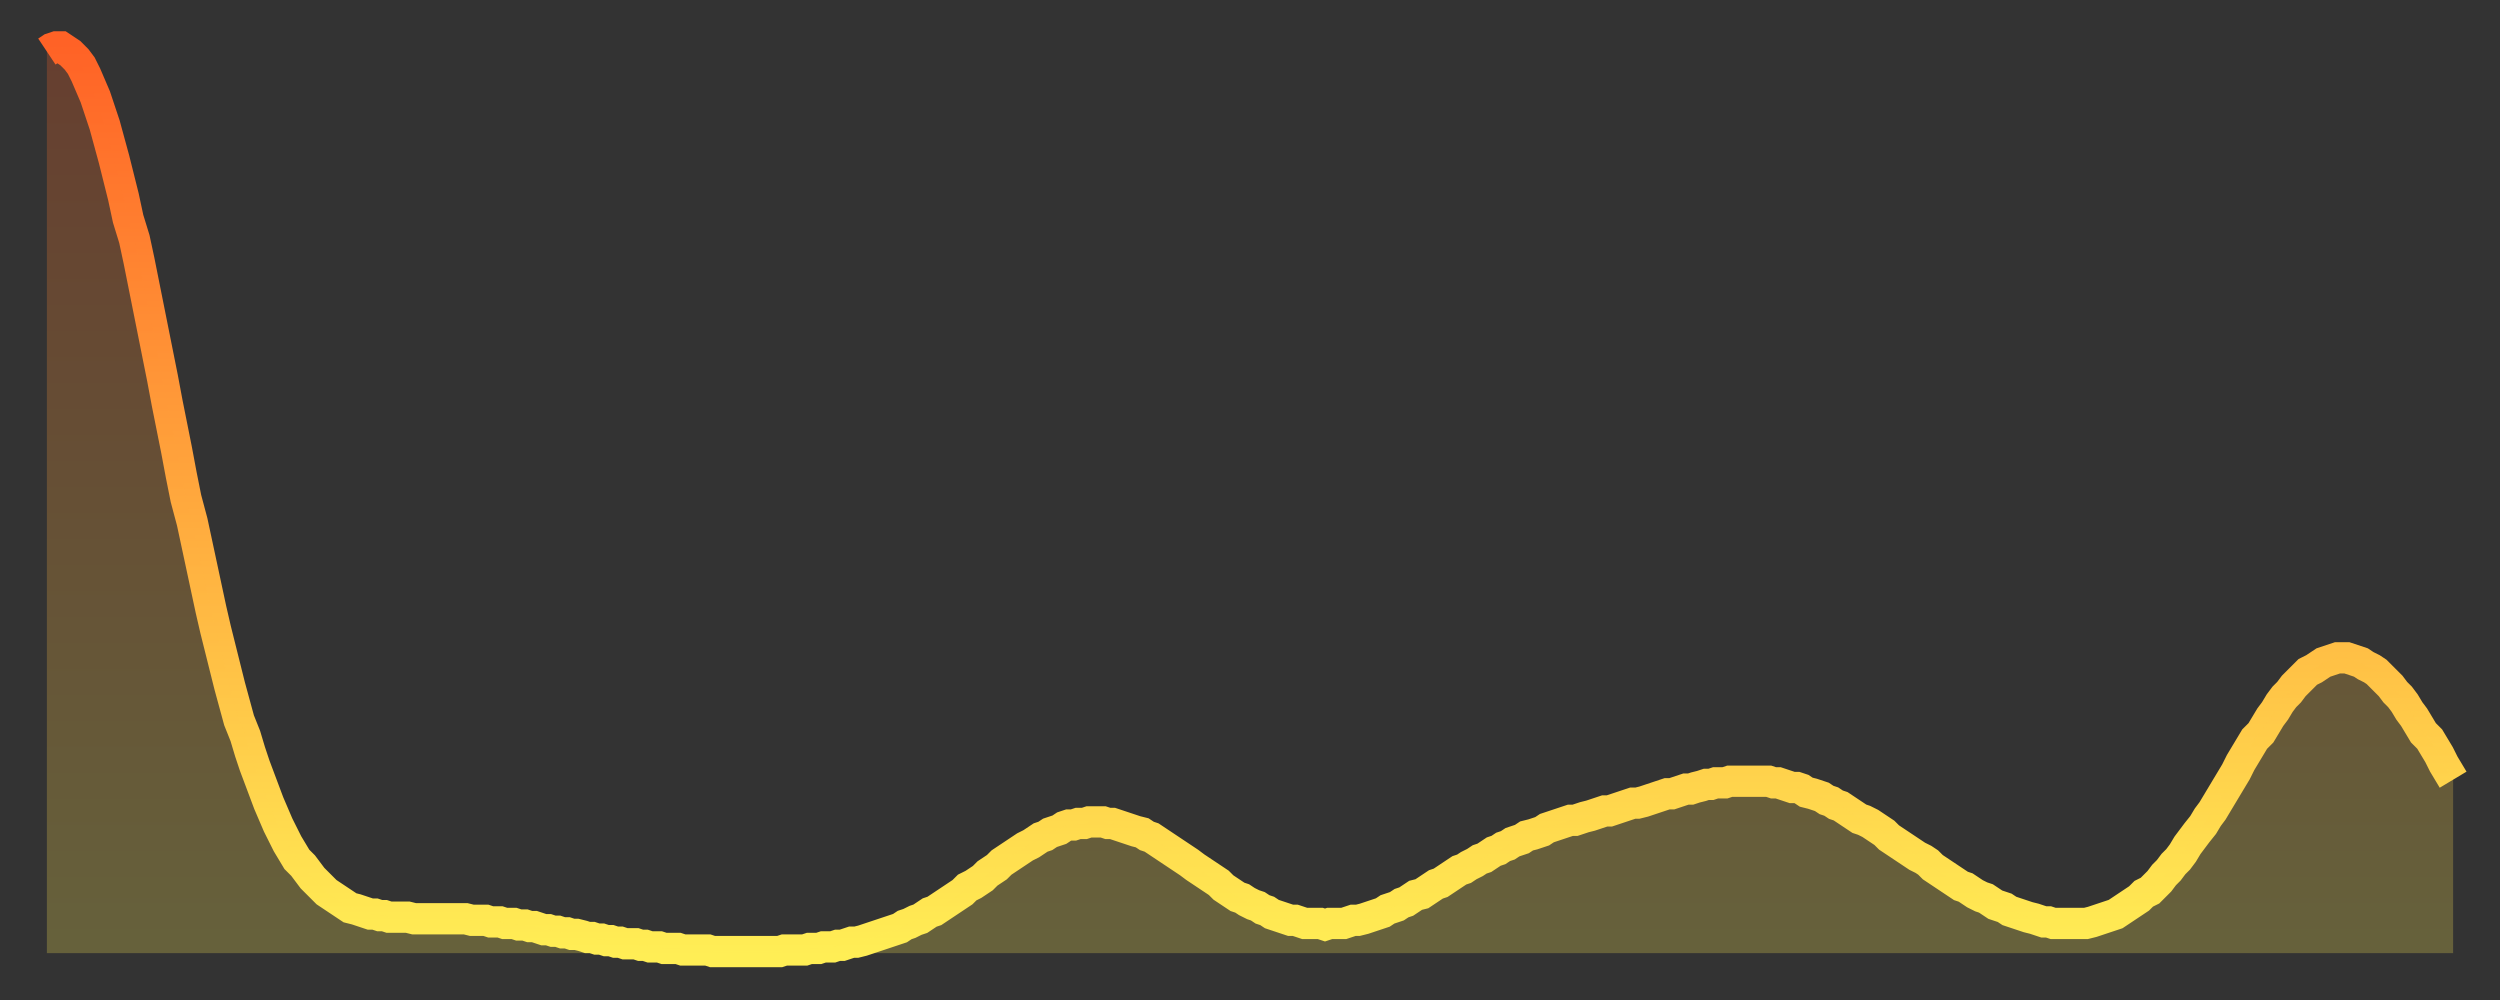 <?xml version="1.0" encoding="utf-8" ?>
<svg baseProfile="full" height="64" version="1.1" width="160" xmlns="http://www.w3.org/2000/svg" xmlns:ev="http://www.w3.org/2001/xml-events" xmlns:xlink="http://www.w3.org/1999/xlink"><rect width="100%" height="100%" fill="#333333" stroke="none"/><defs><linearGradient id="id406906" x1="0" x2="0" y1="0" y2="1"><stop offset="0%" stop-color="#ff6226" /><stop offset="50%" stop-color="#ffa83d" /><stop offset="100%" stop-color="#ffee55" /></linearGradient></defs><g transform="translate(3,3)"><g><path d="M 0.0 0.3 0.3 0.1 0.6 0.0 0.9 0.0 1.2 0.2 1.5 0.4 1.9 0.8 2.2 1.2 2.5 1.8 2.8 2.5 3.1 3.2 3.4 4.1 3.7 5.0 4.0 6.1 4.3 7.2 4.6 8.4 4.9 9.6 5.2 11.0 5.6 12.3 5.9 13.7 6.2 15.2 6.5 16.7 6.8 18.2 7.1 19.7 7.4 21.2 7.7 22.8 8.0 24.3 8.3 25.8 8.6 27.4 8.9 28.9 9.3 30.4 9.6 31.8 9.9 33.2 10.2 34.6 10.5 36.0 10.8 37.3 11.1 38.5 11.4 39.7 11.7 40.9 12.0 42.0 12.3 43.1 12.7 44.1 13.0 45.1 13.3 46.0 13.6 46.8 13.9 47.6 14.2 48.4 14.5 49.1 14.8 49.8 15.1 50.4 15.4 51.0 15.7 51.5 16.0 52.0 16.4 52.4 16.7 52.8 17.0 53.2 17.3 53.5 17.6 53.8 17.9 54.1 18.2 54.3 18.5 54.5 18.8 54.7 19.1 54.9 19.4 55.1 19.8 55.2 20.1 55.3 20.4 55.4 20.7 55.5 21.0 55.5 21.3 55.6 21.6 55.6 21.9 55.7 22.2 55.7 22.5 55.7 22.8 55.7 23.1 55.7 23.5 55.8 23.8 55.8 24.1 55.8 24.4 55.8 24.7 55.8 25.0 55.8 25.3 55.8 25.6 55.8 25.9 55.8 26.2 55.8 26.5 55.8 26.8 55.8 27.2 55.9 27.5 55.9 27.8 55.9 28.1 55.9 28.4 56.0 28.7 56.0 29.0 56.0 29.3 56.1 29.6 56.1 29.9 56.1 30.2 56.2 30.6 56.2 30.9 56.3 31.2 56.3 31.5 56.4 31.8 56.5 32.1 56.5 32.4 56.6 32.7 56.6 33.0 56.7 33.3 56.7 33.6 56.8 33.9 56.8 34.3 56.9 34.6 57.0 34.9 57.0 35.2 57.1 35.5 57.1 35.8 57.2 36.1 57.2 36.4 57.3 36.7 57.3 37.0 57.4 37.3 57.4 37.7 57.4 38.0 57.5 38.3 57.5 38.6 57.6 38.9 57.6 39.2 57.6 39.5 57.7 39.8 57.7 40.1 57.7 40.4 57.7 40.7 57.8 41.0 57.8 41.4 57.8 41.7 57.8 42.0 57.8 42.3 57.8 42.6 57.9 42.9 57.9 43.2 57.9 43.5 57.9 43.8 57.9 44.1 57.9 44.4 57.9 44.7 57.9 45.1 57.9 45.4 57.9 45.7 57.9 46.0 57.9 46.3 57.9 46.6 57.9 46.9 57.9 47.2 57.8 47.5 57.8 47.8 57.8 48.1 57.8 48.5 57.8 48.8 57.7 49.1 57.7 49.4 57.7 49.7 57.6 50.0 57.6 50.3 57.6 50.6 57.5 50.9 57.5 51.2 57.4 51.5 57.3 51.8 57.3 52.2 57.2 52.5 57.1 52.8 57.0 53.1 56.9 53.4 56.8 53.7 56.7 54.0 56.6 54.3 56.5 54.6 56.4 54.9 56.2 55.2 56.1 55.6 55.9 55.9 55.8 56.2 55.6 56.5 55.4 56.8 55.3 57.1 55.1 57.4 54.9 57.7 54.7 58.0 54.5 58.3 54.3 58.6 54.1 58.9 53.8 59.3 53.6 59.6 53.4 59.9 53.2 60.2 52.9 60.5 52.7 60.8 52.5 61.1 52.2 61.4 52.0 61.7 51.8 62.0 51.6 62.3 51.4 62.6 51.2 63.0 51.0 63.3 50.8 63.6 50.6 63.9 50.5 64.2 50.3 64.5 50.2 64.8 50.1 65.1 49.9 65.4 49.8 65.7 49.8 66.0 49.7 66.4 49.7 66.7 49.6 67.0 49.6 67.3 49.6 67.6 49.6 67.9 49.7 68.2 49.7 68.5 49.8 68.8 49.9 69.1 50.0 69.4 50.1 69.7 50.2 70.1 50.3 70.4 50.5 70.7 50.6 71.0 50.8 71.3 51.0 71.6 51.2 71.9 51.4 72.2 51.6 72.5 51.8 72.8 52.0 73.1 52.2 73.5 52.5 73.8 52.7 74.1 52.9 74.4 53.1 74.7 53.3 75.0 53.5 75.3 53.8 75.6 54.0 75.9 54.2 76.2 54.4 76.5 54.5 76.8 54.7 77.2 54.9 77.5 55.0 77.8 55.2 78.1 55.3 78.4 55.5 78.7 55.6 79.0 55.7 79.3 55.8 79.6 55.9 79.9 55.9 80.2 56.0 80.5 56.1 80.9 56.1 81.2 56.1 81.5 56.1 81.8 56.2 82.1 56.1 82.4 56.1 82.7 56.1 83.0 56.1 83.3 56.0 83.6 55.9 83.9 55.9 84.3 55.8 84.6 55.7 84.9 55.6 85.2 55.5 85.5 55.4 85.8 55.2 86.1 55.1 86.4 55.0 86.7 54.8 87.0 54.7 87.3 54.5 87.6 54.3 88.0 54.2 88.3 54.0 88.6 53.8 88.9 53.6 89.2 53.5 89.5 53.3 89.8 53.1 90.1 52.9 90.4 52.7 90.7 52.6 91.0 52.4 91.4 52.2 91.7 52.0 92.0 51.9 92.3 51.7 92.6 51.5 92.9 51.4 93.2 51.2 93.5 51.1 93.8 50.9 94.1 50.8 94.4 50.7 94.7 50.5 95.1 50.4 95.4 50.3 95.7 50.2 96.0 50.0 96.3 49.9 96.6 49.8 96.9 49.7 97.2 49.6 97.5 49.5 97.8 49.5 98.1 49.4 98.4 49.3 98.8 49.2 99.1 49.1 99.4 49.0 99.7 48.9 100.0 48.9 100.3 48.8 100.6 48.7 100.9 48.6 101.2 48.5 101.5 48.4 101.8 48.4 102.2 48.3 102.5 48.2 102.8 48.1 103.1 48.0 103.4 47.9 103.7 47.8 104.0 47.8 104.3 47.7 104.6 47.6 104.9 47.5 105.2 47.5 105.5 47.4 105.9 47.3 106.2 47.2 106.5 47.2 106.8 47.1 107.1 47.1 107.4 47.1 107.7 47.0 108.0 47.0 108.3 47.0 108.6 47.0 108.9 47.0 109.3 47.0 109.6 47.0 109.9 47.0 110.2 47.0 110.5 47.1 110.8 47.1 111.1 47.2 111.4 47.3 111.7 47.4 112.0 47.4 112.3 47.5 112.6 47.7 113.0 47.8 113.3 47.9 113.6 48.0 113.9 48.2 114.2 48.3 114.5 48.5 114.8 48.6 115.1 48.8 115.4 49.0 115.7 49.2 116.0 49.4 116.3 49.5 116.7 49.7 117.0 49.9 117.3 50.1 117.6 50.3 117.9 50.6 118.2 50.8 118.5 51.0 118.8 51.2 119.1 51.4 119.4 51.6 119.7 51.8 120.1 52.0 120.4 52.2 120.7 52.5 121.0 52.7 121.3 52.9 121.6 53.1 121.9 53.3 122.2 53.5 122.5 53.7 122.8 53.8 123.1 54.0 123.4 54.2 123.8 54.4 124.1 54.5 124.4 54.7 124.7 54.9 125.0 55.0 125.3 55.1 125.6 55.3 125.9 55.4 126.2 55.5 126.5 55.6 126.8 55.7 127.2 55.8 127.5 55.9 127.8 56.0 128.1 56.0 128.4 56.1 128.7 56.1 129.0 56.1 129.3 56.1 129.6 56.1 129.9 56.1 130.2 56.1 130.5 56.1 130.9 56.0 131.2 55.9 131.5 55.8 131.8 55.7 132.1 55.6 132.4 55.5 132.7 55.3 133.0 55.1 133.3 54.9 133.6 54.7 133.9 54.5 134.2 54.2 134.6 54.0 134.9 53.7 135.2 53.4 135.5 53.0 135.8 52.7 136.1 52.3 136.4 52.0 136.7 51.6 137.0 51.1 137.3 50.7 137.6 50.3 138.0 49.8 138.3 49.3 138.6 48.9 138.9 48.4 139.2 47.9 139.5 47.4 139.8 46.9 140.1 46.4 140.4 45.8 140.7 45.3 141.0 44.8 141.3 44.3 141.7 43.9 142.0 43.4 142.3 42.9 142.6 42.5 142.9 42.0 143.2 41.6 143.5 41.3 143.8 40.9 144.1 40.6 144.4 40.3 144.7 40.0 145.1 39.8 145.4 39.6 145.7 39.4 146.0 39.3 146.3 39.2 146.6 39.1 146.9 39.1 147.2 39.1 147.5 39.2 147.8 39.3 148.1 39.4 148.4 39.6 148.8 39.8 149.1 40.0 149.4 40.3 149.7 40.6 150.0 40.9 150.3 41.3 150.6 41.6 150.9 42.0 151.2 42.5 151.5 42.9 151.8 43.4 152.1 43.9 152.5 44.3 152.8 44.8 153.1 45.3 153.4 45.9 153.7 46.4 154.0 46.9" fill="none" id="graph-curve" opacity="1" stroke="url(#id406906)" stroke-width="2" /><path d="M 0 58 L 0.0 0.3 0.3 0.1 0.6 0.0 0.9 0.0 1.2 0.2 1.5 0.4 1.9 0.8 2.2 1.2 2.5 1.8 2.8 2.5 3.1 3.2 3.4 4.1 3.7 5.0 4.0 6.1 4.3 7.2 4.6 8.4 4.9 9.6 5.2 11.0 5.6 12.3 5.9 13.7 6.2 15.2 6.5 16.7 6.8 18.2 7.1 19.7 7.4 21.2 7.7 22.8 8.0 24.3 8.3 25.8 8.6 27.4 8.9 28.9 9.3 30.4 9.6 31.8 9.9 33.2 10.2 34.6 10.5 36.0 10.8 37.3 11.1 38.5 11.4 39.7 11.7 40.9 12.0 42.0 12.3 43.1 12.7 44.1 13.0 45.1 13.3 46.0 13.6 46.8 13.9 47.6 14.2 48.4 14.5 49.1 14.8 49.8 15.1 50.4 15.4 51.0 15.7 51.5 16.0 52.0 16.4 52.4 16.7 52.8 17.0 53.2 17.3 53.5 17.6 53.8 17.9 54.1 18.2 54.3 18.5 54.5 18.8 54.7 19.1 54.9 19.4 55.1 19.8 55.2 20.1 55.3 20.4 55.4 20.7 55.5 21.0 55.5 21.3 55.6 21.6 55.6 21.9 55.7 22.2 55.7 22.5 55.7 22.8 55.7 23.1 55.7 23.5 55.8 23.8 55.8 24.1 55.8 24.4 55.8 24.7 55.8 25.0 55.8 25.3 55.8 25.6 55.8 25.9 55.8 26.2 55.8 26.5 55.8 26.8 55.8 27.2 55.9 27.5 55.9 27.8 55.9 28.1 55.9 28.4 56.0 28.7 56.0 29.0 56.0 29.3 56.1 29.6 56.1 29.9 56.1 30.2 56.2 30.6 56.2 30.9 56.3 31.2 56.3 31.5 56.4 31.8 56.5 32.1 56.5 32.4 56.6 32.7 56.6 33.0 56.7 33.3 56.7 33.6 56.8 33.9 56.8 34.3 56.9 34.6 57.0 34.9 57.0 35.2 57.1 35.5 57.1 35.8 57.2 36.1 57.2 36.4 57.3 36.7 57.3 37.0 57.4 37.3 57.4 37.7 57.4 38.0 57.5 38.3 57.5 38.6 57.6 38.9 57.6 39.2 57.6 39.5 57.7 39.8 57.7 40.1 57.7 40.4 57.7 40.7 57.8 41.0 57.8 41.4 57.8 41.7 57.8 42.0 57.8 42.3 57.8 42.6 57.9 42.9 57.9 43.2 57.9 43.5 57.9 43.8 57.9 44.1 57.9 44.4 57.9 44.7 57.9 45.1 57.9 45.4 57.9 45.7 57.9 46.0 57.9 46.3 57.9 46.6 57.9 46.9 57.9 47.2 57.8 47.5 57.8 47.8 57.8 48.1 57.8 48.5 57.8 48.8 57.7 49.1 57.7 49.4 57.7 49.7 57.6 50.0 57.6 50.3 57.6 50.6 57.5 50.9 57.5 51.2 57.4 51.5 57.3 51.8 57.3 52.2 57.2 52.5 57.1 52.8 57.0 53.1 56.9 53.4 56.8 53.7 56.7 54.0 56.6 54.3 56.5 54.6 56.4 54.9 56.2 55.2 56.1 55.6 55.9 55.9 55.8 56.2 55.6 56.5 55.4 56.8 55.3 57.1 55.1 57.4 54.9 57.7 54.7 58.0 54.5 58.3 54.3 58.6 54.1 58.9 53.8 59.3 53.6 59.6 53.4 59.9 53.2 60.2 52.9 60.5 52.7 60.8 52.5 61.1 52.2 61.4 52.0 61.7 51.8 62.0 51.6 62.3 51.4 62.6 51.2 63.0 51.0 63.3 50.8 63.6 50.6 63.9 50.5 64.2 50.3 64.5 50.2 64.8 50.1 65.1 49.9 65.4 49.8 65.7 49.8 66.0 49.7 66.4 49.7 66.7 49.6 67.0 49.6 67.3 49.6 67.6 49.6 67.9 49.7 68.2 49.7 68.5 49.8 68.8 49.9 69.1 50.0 69.4 50.1 69.7 50.2 70.1 50.3 70.4 50.5 70.7 50.6 71.0 50.8 71.3 51.0 71.6 51.2 71.9 51.4 72.2 51.6 72.5 51.8 72.8 52.0 73.1 52.2 73.5 52.5 73.8 52.7 74.1 52.9 74.4 53.1 74.7 53.3 75.0 53.5 75.3 53.8 75.6 54.0 75.9 54.2 76.2 54.4 76.5 54.5 76.8 54.7 77.2 54.9 77.5 55.0 77.8 55.2 78.1 55.3 78.4 55.5 78.7 55.6 79.0 55.7 79.3 55.8 79.6 55.9 79.9 55.9 80.2 56.0 80.5 56.1 80.9 56.1 81.2 56.1 81.5 56.1 81.8 56.2 82.1 56.1 82.4 56.1 82.7 56.1 83.0 56.1 83.3 56.0 83.6 55.9 83.9 55.9 84.3 55.8 84.6 55.7 84.9 55.6 85.2 55.5 85.5 55.4 85.8 55.2 86.1 55.1 86.4 55.0 86.7 54.8 87.0 54.7 87.3 54.5 87.6 54.3 88.0 54.2 88.3 54.0 88.6 53.8 88.9 53.6 89.2 53.5 89.5 53.3 89.8 53.1 90.1 52.9 90.4 52.7 90.7 52.6 91.0 52.4 91.4 52.2 91.7 52.0 92.0 51.9 92.3 51.7 92.6 51.5 92.9 51.4 93.2 51.2 93.5 51.1 93.8 50.9 94.1 50.8 94.4 50.7 94.7 50.5 95.1 50.4 95.4 50.3 95.7 50.2 96.0 50.0 96.3 49.9 96.6 49.8 96.9 49.7 97.2 49.6 97.5 49.5 97.8 49.5 98.1 49.4 98.4 49.3 98.8 49.2 99.1 49.1 99.4 49.0 99.7 48.9 100.0 48.9 100.3 48.8 100.6 48.7 100.9 48.6 101.2 48.5 101.5 48.4 101.8 48.4 102.2 48.3 102.5 48.2 102.8 48.1 103.1 48.0 103.4 47.9 103.7 47.8 104.0 47.8 104.3 47.7 104.6 47.6 104.9 47.5 105.2 47.5 105.5 47.4 105.9 47.3 106.2 47.2 106.5 47.2 106.8 47.1 107.1 47.1 107.4 47.1 107.7 47.0 108.0 47.0 108.3 47.0 108.6 47.0 108.9 47.0 109.3 47.0 109.6 47.0 109.9 47.0 110.2 47.0 110.5 47.1 110.8 47.1 111.1 47.2 111.4 47.3 111.7 47.4 112.0 47.4 112.3 47.5 112.6 47.7 113.0 47.8 113.3 47.9 113.6 48.0 113.9 48.2 114.2 48.3 114.5 48.5 114.8 48.6 115.1 48.8 115.4 49.0 115.7 49.2 116.0 49.4 116.3 49.5 116.7 49.7 117.0 49.9 117.3 50.1 117.6 50.3 117.9 50.6 118.2 50.8 118.5 51.0 118.8 51.2 119.1 51.4 119.4 51.6 119.7 51.8 120.1 52.0 120.4 52.2 120.7 52.5 121.0 52.7 121.3 52.9 121.6 53.1 121.9 53.3 122.2 53.5 122.5 53.7 122.8 53.8 123.1 54.0 123.4 54.2 123.8 54.4 124.1 54.5 124.4 54.7 124.7 54.9 125.0 55.0 125.3 55.1 125.6 55.3 125.9 55.4 126.2 55.5 126.5 55.6 126.8 55.7 127.2 55.8 127.5 55.9 127.8 56.0 128.1 56.0 128.4 56.1 128.7 56.1 129.0 56.1 129.3 56.1 129.6 56.1 129.9 56.1 130.2 56.1 130.5 56.1 130.9 56.0 131.2 55.9 131.5 55.8 131.8 55.7 132.1 55.6 132.4 55.5 132.7 55.3 133.0 55.1 133.3 54.9 133.6 54.7 133.9 54.5 134.2 54.2 134.6 54.0 134.9 53.7 135.2 53.4 135.5 53.0 135.8 52.7 136.1 52.3 136.4 52.0 136.7 51.6 137.0 51.1 137.3 50.7 137.6 50.3 138.0 49.8 138.3 49.3 138.6 48.9 138.9 48.4 139.2 47.9 139.5 47.4 139.8 46.9 140.1 46.4 140.4 45.8 140.7 45.3 141.0 44.8 141.3 44.3 141.7 43.9 142.0 43.4 142.3 42.9 142.6 42.5 142.9 42.0 143.2 41.6 143.5 41.3 143.8 40.9 144.1 40.6 144.4 40.3 144.7 40.0 145.1 39.8 145.4 39.6 145.7 39.4 146.0 39.3 146.3 39.2 146.6 39.1 146.9 39.1 147.2 39.1 147.5 39.2 147.8 39.3 148.1 39.4 148.4 39.6 148.8 39.8 149.1 40.0 149.4 40.3 149.7 40.6 150.0 40.9 150.3 41.3 150.6 41.6 150.9 42.0 151.2 42.5 151.5 42.9 151.8 43.4 152.1 43.9 152.5 44.3 152.8 44.8 153.1 45.3 153.4 45.9 153.7 46.4 154.0 46.9 154 58" fill="url(#id406906)" fill-opacity=".25" id="graph-shadow" /></g></g></svg>